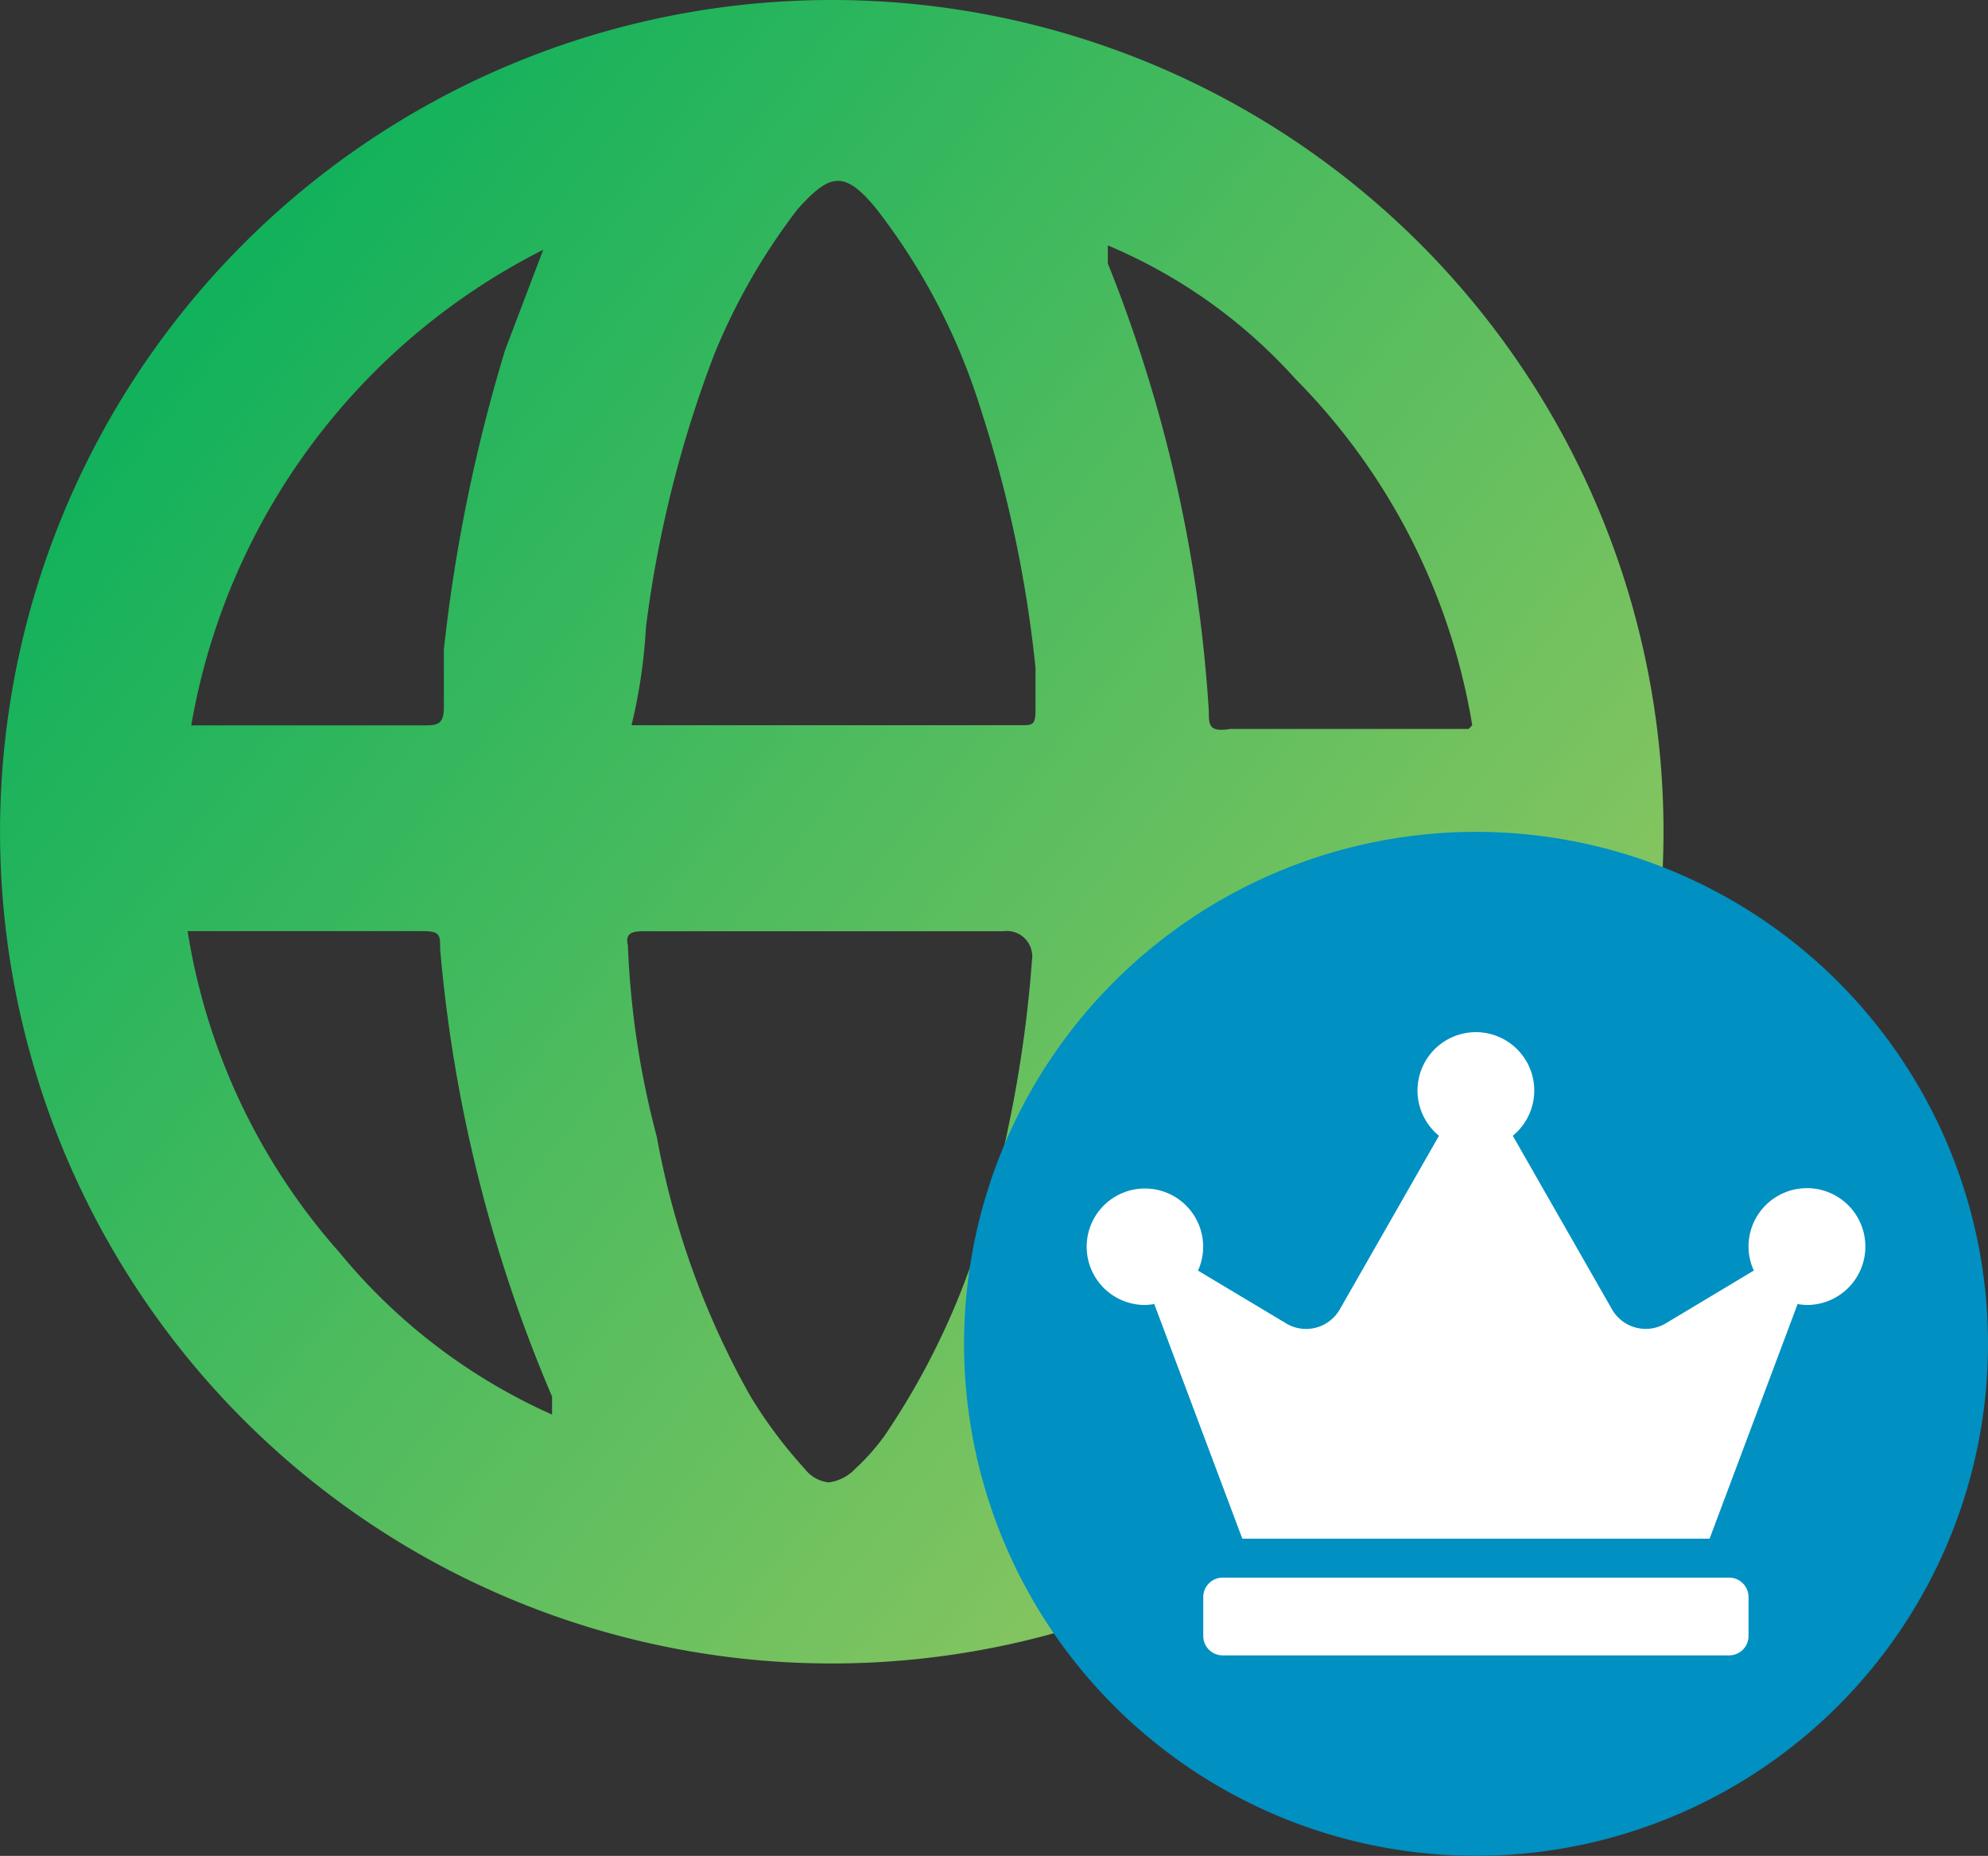 <svg xmlns="http://www.w3.org/2000/svg" xmlns:xlink="http://www.w3.org/1999/xlink" width="90.863" height="84.826" viewBox="0 0 90.863 84.826">
  <rect x="0" y="0" width="90.863" height="84.826" fill="#333333" stroke="none"/>
  <defs>
    <linearGradient id="linear-gradient" y1="0.115" x2="1.112" y2="1" gradientUnits="objectBoundingBox">
      <stop offset="0" stop-color="#00ae5b"/>
      <stop offset="1" stop-color="#b5cd62"/>
    </linearGradient>
  </defs>
  <g id="surface1" transform="translate(-8.398 -0.031)">
    <path id="Path_78384" data-name="Path 78384" d="M59.364,64.027a51.018,51.018,0,0,0,3.953-14.678,36.345,36.345,0,0,0,.658-5.937c0-.663.166-.663.658-.663H75.855A30.058,30.058,0,0,1,59.364,64.685ZM23.905,57.266a28.926,28.926,0,0,1-6.932-14.678H27.692c.824,0,.824.166.824.824A66.564,66.564,0,0,0,33.63,63.861v.824a26.533,26.533,0,0,1-9.724-7.419m21.273,9.9a21.493,21.493,0,0,1-2.471-3.3,37.868,37.868,0,0,1-4.29-11.875,39.922,39.922,0,0,1-1.321-8.74c-.166-.658.332-.658.824-.658H54.25a1.161,1.161,0,0,1,1.316.99,1.075,1.075,0,0,1,0,.326,58.06,58.06,0,0,1-2.139,11.875,34.071,34.071,0,0,1-4.622,9.9,10.206,10.206,0,0,1-1.321,1.482,2.021,2.021,0,0,1-1.216.619,1.6,1.6,0,0,1-1.089-.619M33.226,11.447,31.485,16.03a74.6,74.6,0,0,0-2.8,13.694v2.637c0,.824-.332.824-.99.824H17.139A30.065,30.065,0,0,1,33.226,11.447M63.648,32.527a65.9,65.9,0,0,0-4.616-20.455v-.824a24.053,24.053,0,0,1,8.574,6.1,29.229,29.229,0,0,1,8.082,15.833l-.166.166H64.638a2.708,2.708,0,0,1-.426.039c-.564,0-.564-.321-.564-.862m-25.729-3.8A53.525,53.525,0,0,1,41.054,16.2a28.663,28.663,0,0,1,3.792-6.6c1.482-1.653,2.145-1.819,3.627,0a28.924,28.924,0,0,1,4.782,9.232,56.945,56.945,0,0,1,2.471,11.714v1.974c0,.658-.166.658-.658.658H37.262a24.7,24.7,0,0,0,.658-4.45M46.334.031A38.019,38.019,0,0,0,8.4,37.967v.155A38.015,38.015,0,1,0,46.5.031Zm0,0" transform="translate(0)" fill="url(#linear-gradient)"/>
    <path id="Path_78385" data-name="Path 78385" d="M86.334,50.3a23.4,23.4,0,1,1,0-.006V50.3" transform="translate(12.928 11.155)" fill="#0090c1"/>
    <path id="Path_78386" data-name="Path 78386" d="M72.855,58.295H49.713a.889.889,0,0,0-.89.89v1.78a.888.888,0,0,0,.89.885H72.855a.888.888,0,0,0,.89-.885v-1.78a.889.889,0,0,0-.89-.89m3.555-17.8a2.666,2.666,0,0,0-2.665,2.665,2.6,2.6,0,0,0,.243,1.1l-4.03,2.416a1.781,1.781,0,0,1-2.438-.614l-.017-.033L62.97,38.1a2.668,2.668,0,1,0-3.754-.381,2.489,2.489,0,0,0,.381.381l-4.533,7.933a1.774,1.774,0,0,1-2.421.663h-.006l-.028-.022-4.025-2.41a2.662,2.662,0,1,0-2.427,1.57,2.71,2.71,0,0,0,.426-.044l4.025,10.725H71.965L75.989,45.79a2.71,2.71,0,0,0,.426.044,2.67,2.67,0,0,0,0-5.34" transform="translate(14.571 13.842)" fill="#fff"/>
  </g>
</svg>
